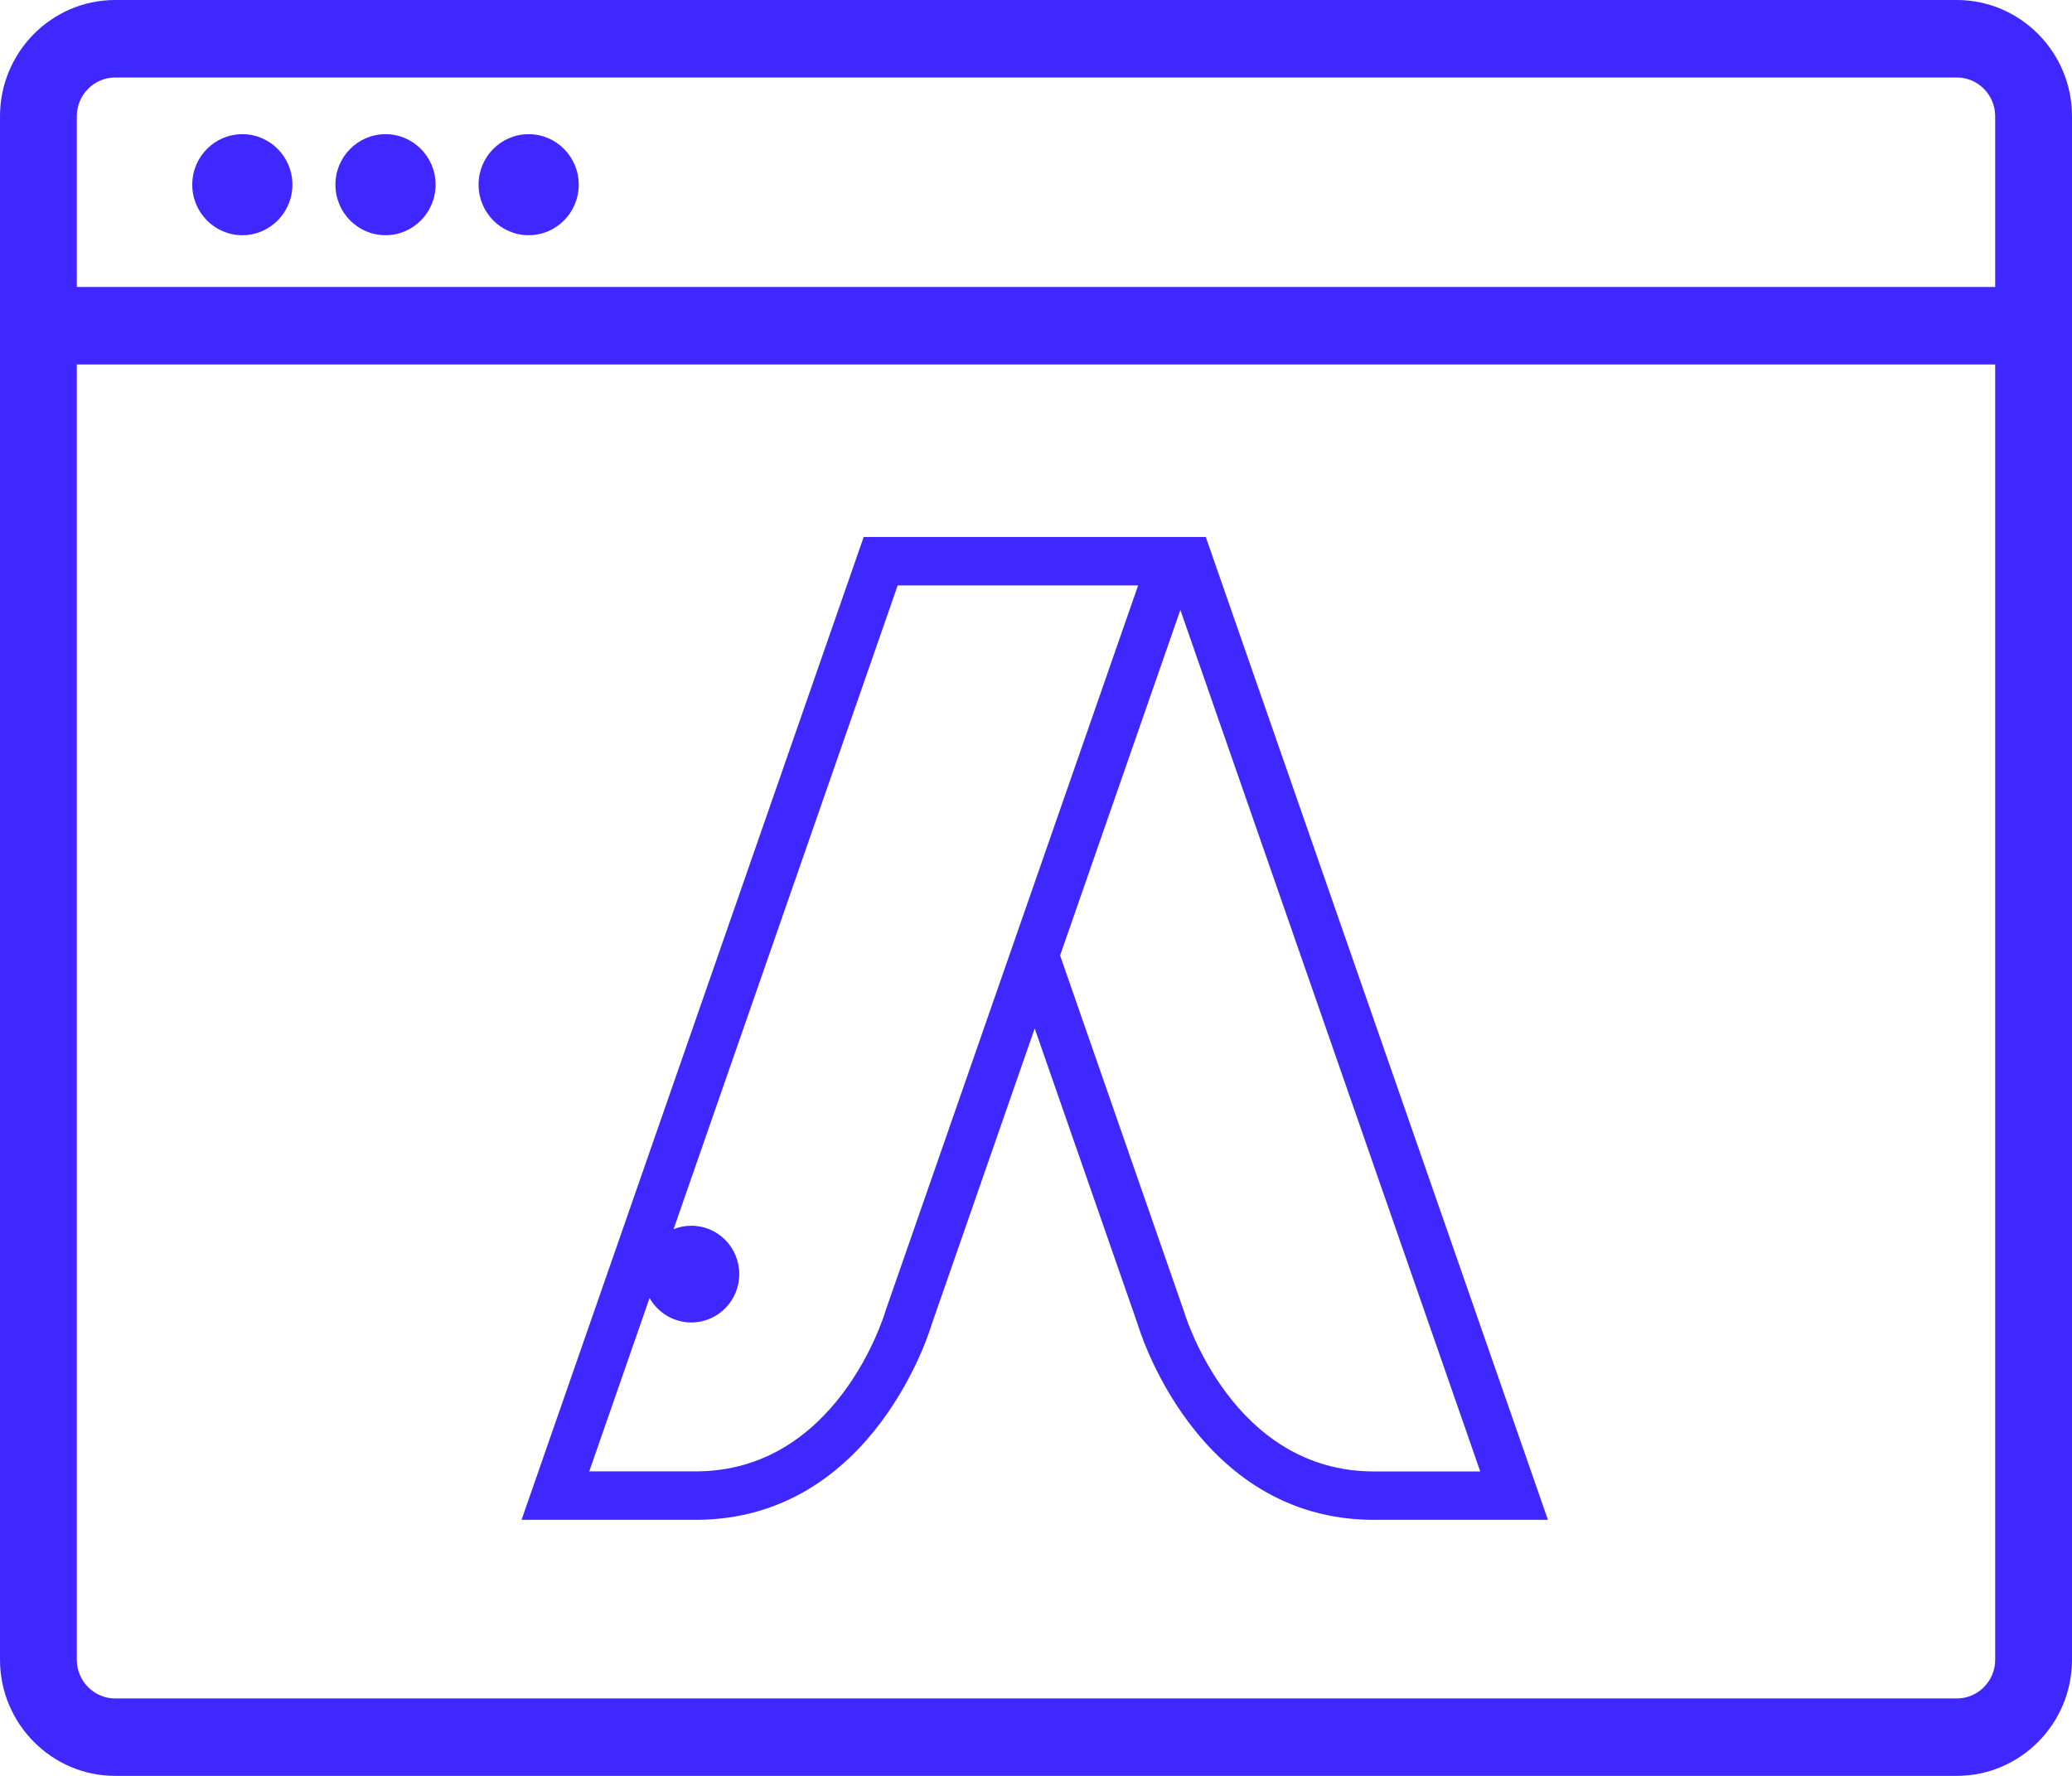<?xml version="1.0" encoding="UTF-8"?> <svg xmlns="http://www.w3.org/2000/svg" width="70" height="60" viewBox="0 0 70 60" fill="none"><path fill-rule="evenodd" clip-rule="evenodd" d="M66.108 60H3.892C1.746 60 0 58.237 0 56.074V3.927C0 1.762 1.746 0 3.892 0H66.108C68.252 0 70 1.762 70 3.927V56.075C70 58.24 68.252 60 66.108 60ZM3.892 2.618C3.178 2.618 2.595 3.205 2.595 3.927V9.696H67.405V3.927C67.405 3.205 66.824 2.618 66.108 2.618H3.892ZM67.405 12.314H2.595V56.075C2.595 56.799 3.178 57.384 3.892 57.384H66.108C66.824 57.384 67.405 56.799 67.405 56.075V12.314ZM52.295 51.349L40.736 18.142H29.179L17.62 51.349H23.5C29.558 51.349 31.468 44.769 31.468 44.769L34.956 34.747L38.445 44.769C38.445 44.769 40.358 51.349 46.414 51.349H52.295ZM39.971 44.227L35.814 32.282L39.877 20.607L50.008 49.714H46.413C41.671 49.714 40.063 44.523 40 44.31L39.987 44.268L39.971 44.227ZM38.45 19.779L38.451 19.777V19.779H38.45ZM30.327 19.779H38.45L29.938 44.226L29.924 44.266L29.913 44.302C29.847 44.523 28.242 49.712 23.5 49.712H19.907L21.945 43.854C22.224 44.347 22.751 44.681 23.355 44.681C24.248 44.681 24.975 43.95 24.975 43.047C24.975 42.143 24.25 41.413 23.355 41.413C23.142 41.413 22.941 41.455 22.756 41.528L30.327 19.779ZM8.187 7.947C9.121 7.947 9.879 7.183 9.879 6.239C9.879 5.298 9.121 4.534 8.187 4.533C7.253 4.533 6.495 5.297 6.495 6.239C6.495 7.183 7.253 7.947 8.187 7.947ZM14.716 6.239C14.716 7.183 13.958 7.947 13.024 7.947C12.09 7.947 11.332 7.183 11.332 6.239C11.332 5.297 12.09 4.533 13.024 4.533C13.958 4.534 14.716 5.298 14.716 6.239ZM17.86 7.947C18.794 7.947 19.552 7.183 19.552 6.239C19.552 5.298 18.794 4.534 17.86 4.533C16.925 4.533 16.168 5.297 16.168 6.239C16.168 7.183 16.925 7.947 17.86 7.947Z" fill="#3E28FF"></path></svg> 